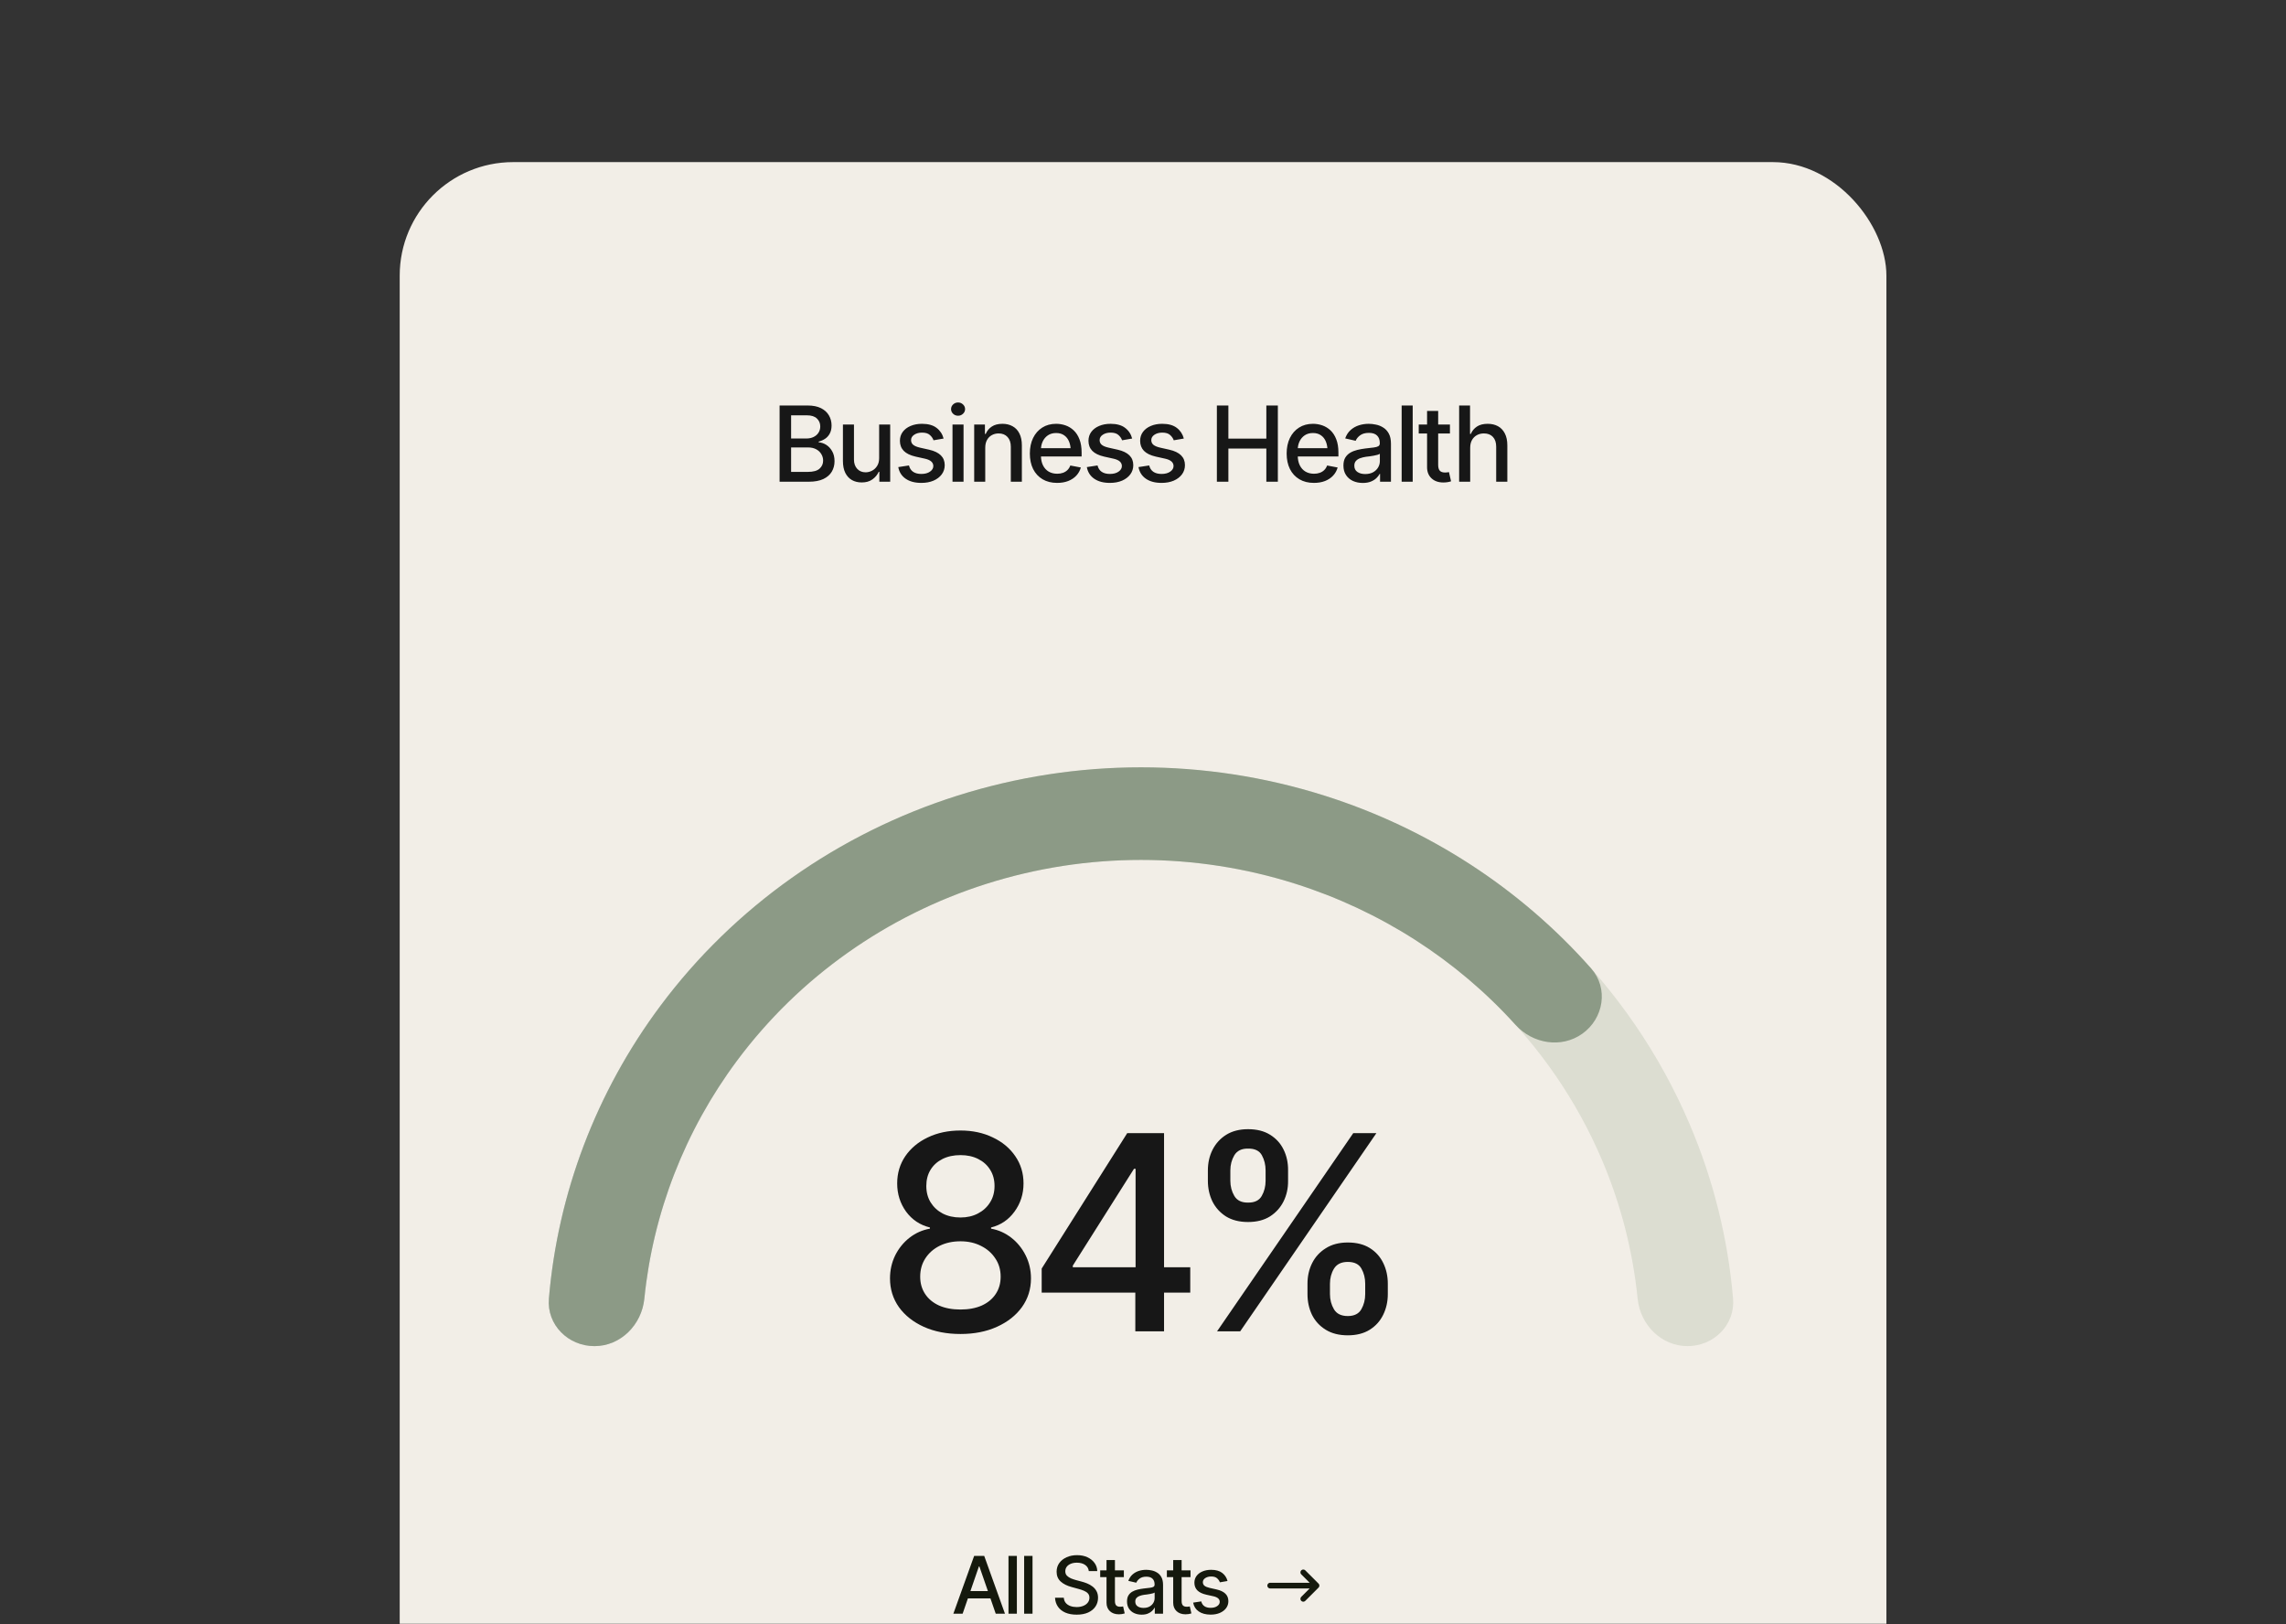 <svg width="691" height="491" viewBox="0 0 691 491" fill="none" xmlns="http://www.w3.org/2000/svg">
<rect x="0" y="0" width="691" height="491" fill="#333333" stroke="none"/>
<mask id="mask0_1464_480" style="mask-type:alpha" maskUnits="userSpaceOnUse" x="0" y="0" width="691" height="491">
<rect width="691" height="491" fill="#D9D9D9"/>
</mask>
<g mask="url(#mask0_1464_480)">
<rect x="120.821" y="49" width="449.391" height="518" rx="34.305" fill="#F2EEE7"/>
<path d="M235.651 145.609V122.569H244.11C245.738 122.569 247.089 122.837 248.161 123.373C249.233 123.909 250.032 124.636 250.558 125.554C251.094 126.461 251.362 127.481 251.362 128.615C251.362 129.574 251.181 130.383 250.821 131.043C250.47 131.703 250.001 132.229 249.413 132.62C248.826 133.012 248.176 133.301 247.465 133.486V133.703C248.238 133.744 248.991 133.991 249.723 134.445C250.455 134.899 251.058 135.543 251.532 136.378C252.016 137.203 252.259 138.213 252.259 139.409C252.259 140.584 251.98 141.641 251.424 142.579C250.877 143.506 250.032 144.243 248.888 144.79C247.743 145.336 246.274 145.609 244.481 145.609H235.651ZM239.131 142.64H244.141C245.811 142.64 247.006 142.316 247.728 141.666C248.45 141.017 248.81 140.208 248.81 139.239C248.81 138.507 248.625 137.842 248.254 137.244C247.893 136.636 247.372 136.151 246.692 135.79C246.012 135.429 245.208 135.249 244.28 135.249H239.131V142.64ZM239.131 132.543H243.8C244.574 132.543 245.275 132.394 245.903 132.095C246.532 131.796 247.027 131.373 247.388 130.827C247.759 130.27 247.944 129.626 247.944 128.894C247.944 127.945 247.609 127.152 246.939 126.512C246.28 125.863 245.264 125.538 243.893 125.538H239.131V132.543ZM265.743 138.465V128.322H269.083V145.609H265.804V142.61H265.619C265.206 143.527 264.567 144.295 263.701 144.914C262.835 145.532 261.753 145.836 260.454 145.826C259.341 145.826 258.356 145.584 257.501 145.099C256.655 144.615 255.99 143.888 255.506 142.919C255.032 141.95 254.795 140.749 254.795 139.316V128.322H258.135V138.929C258.135 140.094 258.465 141.027 259.124 141.728C259.784 142.429 260.635 142.774 261.676 142.764C262.305 142.764 262.928 142.61 263.547 142.3C264.176 141.991 264.696 141.517 265.109 140.878C265.531 140.239 265.743 139.434 265.743 138.465ZM285.226 132.558L282.18 133.084C281.984 132.507 281.618 131.976 281.082 131.492C280.556 131.007 279.768 130.765 278.716 130.765C277.768 130.765 276.974 130.981 276.335 131.414C275.706 131.837 275.392 132.378 275.392 133.038C275.392 133.615 275.603 134.084 276.026 134.445C276.458 134.806 277.144 135.094 278.082 135.311L280.85 135.929C282.427 136.29 283.608 136.857 284.391 137.63C285.175 138.404 285.566 139.393 285.566 140.599C285.566 141.641 285.267 142.568 284.669 143.383C284.071 144.187 283.242 144.821 282.18 145.285C281.118 145.738 279.891 145.965 278.5 145.965C276.562 145.965 274.984 145.548 273.768 144.713C272.551 143.878 271.804 142.702 271.526 141.187L274.758 140.692C274.964 141.537 275.381 142.177 276.01 142.61C276.649 143.042 277.474 143.259 278.484 143.259C279.577 143.259 280.453 143.027 281.113 142.563C281.783 142.099 282.118 141.537 282.118 140.878C282.118 139.785 281.304 139.048 279.675 138.666L276.752 138.017C275.134 137.646 273.938 137.063 273.165 136.27C272.402 135.466 272.021 134.455 272.021 133.239C272.021 132.218 272.304 131.321 272.871 130.548C273.448 129.775 274.237 129.177 275.237 128.755C276.247 128.322 277.397 128.105 278.685 128.105C280.561 128.105 282.03 128.512 283.092 129.327C284.164 130.141 284.876 131.218 285.226 132.558ZM287.917 145.609V128.322H291.257V145.609H287.917ZM289.602 125.662C289.015 125.662 288.515 125.466 288.102 125.074C287.69 124.683 287.484 124.214 287.484 123.667C287.484 123.111 287.69 122.636 288.102 122.245C288.515 121.853 289.015 121.657 289.602 121.657C290.179 121.657 290.674 121.853 291.087 122.245C291.509 122.636 291.721 123.111 291.721 123.667C291.721 124.214 291.509 124.683 291.087 125.074C290.674 125.466 290.179 125.662 289.602 125.662ZM297.813 135.357V145.609H294.473V128.322H297.72V131.167H297.952C298.344 130.229 298.957 129.486 299.792 128.94C300.627 128.383 301.699 128.105 303.009 128.105C304.184 128.105 305.21 128.353 306.086 128.847C306.972 129.332 307.658 130.059 308.142 131.028C308.637 131.997 308.885 133.198 308.885 134.631V145.609H305.545V135.033C305.545 133.785 305.215 132.806 304.555 132.095C303.895 131.373 302.998 131.012 301.864 131.012C301.091 131.012 300.395 131.187 299.777 131.538C299.169 131.878 298.689 132.368 298.339 133.007C297.988 133.646 297.813 134.43 297.813 135.357ZM319.539 145.965C317.848 145.965 316.384 145.599 315.147 144.867C313.91 144.135 312.957 143.104 312.287 141.775C311.627 140.434 311.297 138.873 311.297 137.089C311.297 135.316 311.622 133.754 312.271 132.404C312.931 131.053 313.853 130.002 315.039 129.249C316.235 128.487 317.637 128.105 319.245 128.105C320.224 128.105 321.173 128.265 322.09 128.584C323.008 128.904 323.832 129.409 324.564 130.1C325.296 130.791 325.873 131.687 326.296 132.79C326.729 133.893 326.946 135.223 326.946 136.78V137.986H313.199V135.466H325.214L323.652 136.301C323.652 135.239 323.487 134.301 323.157 133.486C322.827 132.672 322.332 132.038 321.673 131.584C321.023 131.12 320.214 130.888 319.245 130.888C318.276 130.888 317.446 131.12 316.755 131.584C316.075 132.048 315.554 132.662 315.194 133.424C314.833 134.187 314.652 135.022 314.652 135.929V137.646C314.652 138.831 314.859 139.836 315.271 140.661C315.683 141.486 316.255 142.115 316.987 142.548C317.73 142.981 318.59 143.197 319.57 143.197C320.209 143.197 320.786 143.104 321.302 142.919C321.827 142.733 322.281 142.455 322.662 142.084C323.044 141.713 323.332 141.254 323.528 140.708L326.714 141.311C326.456 142.238 326.002 143.053 325.353 143.754C324.703 144.455 323.884 145.001 322.894 145.393C321.915 145.774 320.796 145.965 319.539 145.965ZM342.223 132.558L339.177 133.084C338.981 132.507 338.615 131.976 338.079 131.492C337.553 131.007 336.765 130.765 335.713 130.765C334.765 130.765 333.971 130.981 333.332 131.414C332.703 131.837 332.389 132.378 332.389 133.038C332.389 133.615 332.6 134.084 333.023 134.445C333.456 134.806 334.141 135.094 335.079 135.311L337.847 135.929C339.424 136.29 340.605 136.857 341.388 137.63C342.172 138.404 342.563 139.393 342.563 140.599C342.563 141.641 342.264 142.568 341.666 143.383C341.069 144.187 340.239 144.821 339.177 145.285C338.115 145.738 336.888 145.965 335.497 145.965C333.559 145.965 331.981 145.548 330.765 144.713C329.549 143.878 328.801 142.702 328.523 141.187L331.755 140.692C331.961 141.537 332.378 142.177 333.007 142.61C333.646 143.042 334.471 143.259 335.481 143.259C336.574 143.259 337.45 143.027 338.11 142.563C338.78 142.099 339.115 141.537 339.115 140.878C339.115 139.785 338.301 139.048 336.672 138.666L333.749 138.017C332.131 137.646 330.935 137.063 330.162 136.27C329.399 135.466 329.018 134.455 329.018 133.239C329.018 132.218 329.301 131.321 329.868 130.548C330.445 129.775 331.234 129.177 332.234 128.755C333.244 128.322 334.394 128.105 335.682 128.105C337.558 128.105 339.027 128.512 340.089 129.327C341.161 130.141 341.873 131.218 342.223 132.558ZM357.841 132.558L354.795 133.084C354.599 132.507 354.233 131.976 353.697 131.492C353.171 131.007 352.382 130.765 351.331 130.765C350.383 130.765 349.589 130.981 348.95 131.414C348.321 131.837 348.006 132.378 348.006 133.038C348.006 133.615 348.218 134.084 348.64 134.445C349.073 134.806 349.759 135.094 350.697 135.311L353.465 135.929C355.042 136.29 356.222 136.857 357.006 137.63C357.789 138.404 358.181 139.393 358.181 140.599C358.181 141.641 357.882 142.568 357.284 143.383C356.686 144.187 355.856 144.821 354.795 145.285C353.733 145.738 352.506 145.965 351.114 145.965C349.176 145.965 347.599 145.548 346.383 144.713C345.166 143.878 344.419 142.702 344.141 141.187L347.372 140.692C347.579 141.537 347.996 142.177 348.625 142.61C349.264 143.042 350.089 143.259 351.099 143.259C352.192 143.259 353.068 143.027 353.728 142.563C354.398 142.099 354.733 141.537 354.733 140.878C354.733 139.785 353.918 139.048 352.29 138.666L349.367 138.017C347.749 137.646 346.553 137.063 345.78 136.27C345.017 135.466 344.635 134.455 344.635 133.239C344.635 132.218 344.919 131.321 345.486 130.548C346.063 129.775 346.852 129.177 347.852 128.755C348.862 128.322 350.011 128.105 351.3 128.105C353.176 128.105 354.645 128.512 355.707 129.327C356.779 130.141 357.49 131.218 357.841 132.558ZM367.83 145.609V122.569H371.309V132.589H382.783V122.569H386.262V145.609H382.783V135.574H371.309V145.609H367.83ZM397.164 145.965C395.473 145.965 394.009 145.599 392.772 144.867C391.535 144.135 390.581 143.104 389.911 141.775C389.252 140.434 388.922 138.873 388.922 137.089C388.922 135.316 389.246 133.754 389.896 132.404C390.556 131.053 391.478 130.002 392.664 129.249C393.86 128.487 395.262 128.105 396.87 128.105C397.849 128.105 398.798 128.265 399.715 128.584C400.633 128.904 401.457 129.409 402.189 130.1C402.921 130.791 403.498 131.687 403.921 132.79C404.354 133.893 404.57 135.223 404.57 136.78V137.986H390.824V135.466H402.839L401.277 136.301C401.277 135.239 401.112 134.301 400.782 133.486C400.452 132.672 399.957 132.038 399.298 131.584C398.648 131.12 397.839 130.888 396.87 130.888C395.901 130.888 395.071 131.12 394.38 131.584C393.7 132.048 393.179 132.662 392.818 133.424C392.458 134.187 392.277 135.022 392.277 135.929V137.646C392.277 138.831 392.483 139.836 392.896 140.661C393.308 141.486 393.88 142.115 394.612 142.548C395.354 142.981 396.215 143.197 397.195 143.197C397.834 143.197 398.411 143.104 398.926 142.919C399.452 142.733 399.906 142.455 400.287 142.084C400.669 141.713 400.957 141.254 401.153 140.708L404.339 141.311C404.081 142.238 403.627 143.053 402.978 143.754C402.328 144.455 401.509 145.001 400.519 145.393C399.54 145.774 398.421 145.965 397.164 145.965ZM411.931 145.98C410.838 145.98 409.849 145.779 408.962 145.377C408.075 144.965 407.374 144.367 406.859 143.584C406.344 142.8 406.086 141.847 406.086 140.723C406.086 139.744 406.271 138.945 406.643 138.326C407.024 137.697 407.534 137.197 408.173 136.826C408.813 136.455 409.524 136.177 410.307 135.991C411.091 135.806 411.895 135.661 412.72 135.558C413.761 135.445 414.601 135.347 415.24 135.265C415.879 135.182 416.343 135.053 416.632 134.878C416.931 134.692 417.08 134.399 417.08 133.997V133.919C417.08 132.94 416.802 132.182 416.245 131.646C415.699 131.11 414.884 130.842 413.802 130.842C412.678 130.842 411.787 131.09 411.127 131.584C410.477 132.069 410.029 132.62 409.782 133.239L406.612 132.512C406.993 131.461 407.545 130.615 408.266 129.976C408.998 129.327 409.833 128.853 410.771 128.554C411.72 128.255 412.709 128.105 413.74 128.105C414.431 128.105 415.163 128.188 415.936 128.353C416.709 128.507 417.436 128.801 418.116 129.234C418.807 129.657 419.369 130.265 419.802 131.059C420.235 131.852 420.451 132.878 420.451 134.136V145.609H417.157V143.244H417.034C416.828 143.666 416.503 144.089 416.06 144.511C415.627 144.934 415.07 145.285 414.39 145.563C413.709 145.841 412.89 145.98 411.931 145.98ZM412.658 143.29C413.596 143.29 414.395 143.11 415.054 142.749C415.714 142.378 416.219 141.893 416.57 141.295C416.92 140.697 417.096 140.063 417.096 139.393V137.151C416.972 137.264 416.74 137.373 416.4 137.476C416.06 137.579 415.673 137.666 415.24 137.739C414.807 137.811 414.384 137.878 413.972 137.94C413.56 137.991 413.214 138.032 412.936 138.063C412.287 138.156 411.694 138.3 411.158 138.496C410.622 138.682 410.189 138.96 409.859 139.331C409.539 139.692 409.379 140.172 409.379 140.769C409.379 141.604 409.689 142.233 410.307 142.656C410.926 143.079 411.709 143.29 412.658 143.29ZM427.023 122.569V145.609H423.683V122.569H427.023ZM438.28 128.322V131.028H428.848V128.322H438.28ZM431.368 124.208H434.724V140.537C434.724 141.331 434.888 141.914 435.218 142.285C435.548 142.646 436.079 142.826 436.811 142.826C436.986 142.826 437.172 142.816 437.368 142.795C437.574 142.774 437.78 142.744 437.986 142.702L438.62 145.486C438.28 145.599 437.909 145.687 437.507 145.749C437.105 145.81 436.703 145.841 436.301 145.841C434.806 145.841 433.61 145.424 432.713 144.589C431.816 143.743 431.368 142.62 431.368 141.218V124.208ZM444.403 135.357V145.609H441.063V122.569H444.357V131.167H444.589C444.991 130.229 445.604 129.486 446.429 128.94C447.264 128.383 448.352 128.105 449.692 128.105C450.877 128.105 451.913 128.347 452.8 128.832C453.686 129.316 454.377 130.043 454.872 131.012C455.377 131.981 455.63 133.187 455.63 134.631V145.609H452.259V135.033C452.259 133.754 451.929 132.765 451.269 132.064C450.62 131.363 449.712 131.012 448.548 131.012C447.743 131.012 447.032 131.187 446.414 131.538C445.795 131.878 445.305 132.368 444.945 133.007C444.584 133.646 444.403 134.43 444.403 135.357Z" fill="#171717"/>
<path d="M179.68 406.893C171.746 406.893 165.252 400.449 165.919 392.543C167.445 374.484 171.843 356.735 178.984 339.941C188.008 318.714 201.236 299.428 217.911 283.182C234.586 266.936 254.382 254.049 276.169 245.257C297.956 236.464 321.307 231.939 344.89 231.939C368.472 231.939 391.823 236.464 413.61 245.257C435.397 254.049 455.193 266.936 471.868 283.182C488.543 299.428 501.771 318.714 510.795 339.941C517.936 356.735 522.334 374.484 523.86 392.543C524.527 400.449 518.033 406.893 510.099 406.893V406.893C502.164 406.893 495.807 400.445 495.013 392.551C493.565 378.171 489.946 364.051 484.25 350.653C476.67 332.823 465.559 316.622 451.552 302.975C437.545 289.329 420.916 278.504 402.615 271.118C384.314 263.733 364.699 259.932 344.89 259.932C325.081 259.932 305.466 263.733 287.164 271.118C268.863 278.504 252.234 289.329 238.227 302.975C224.22 316.622 213.109 332.823 205.529 350.653C199.833 364.05 196.214 378.171 194.766 392.551C193.972 400.445 187.615 406.893 179.68 406.893V406.893Z" fill="#DCDDD1"/>
<path d="M179.68 406.894C171.746 406.894 165.252 400.45 165.919 392.544C169.236 353.265 186.096 316.065 213.985 287.13L234.93 306.293C212.045 330.035 198.001 360.403 194.766 392.552C193.972 400.446 187.615 406.894 179.68 406.894V406.894Z" fill="#D9D9D9"/>
<path d="M179.68 406.893C171.746 406.893 165.252 400.449 165.919 392.543C168.61 360.69 180.218 330.062 199.61 304.057C221.901 274.167 253.331 251.919 289.398 240.502C325.464 229.085 364.315 229.085 400.381 240.502C431.733 250.427 459.583 268.536 480.969 292.735C486.267 298.729 484.788 307.866 478.258 312.488V312.488C471.954 316.951 463.29 315.517 458.111 309.786C440.294 290.067 417.311 275.294 391.503 267.124C361.207 257.534 328.572 257.534 298.276 267.124C267.981 276.715 241.579 295.403 222.855 320.511C207.03 341.732 197.376 366.617 194.766 392.55C193.972 400.445 187.615 406.893 179.68 406.893V406.893Z" fill="#8C9A86"/>
<path d="M290.331 403.226C286.15 403.226 282.452 402.503 279.236 401.056C276.047 399.608 273.541 397.625 271.718 395.106C269.923 392.56 269.025 389.665 269.025 386.422C269.025 383.93 269.548 381.612 270.593 379.468C271.665 377.324 273.112 375.541 274.934 374.121C276.757 372.701 278.807 371.789 281.085 371.387V371.026C278.11 370.302 275.712 368.707 273.889 366.242C272.094 363.749 271.196 360.908 271.196 357.719C271.196 354.637 272.013 351.89 273.648 349.478C275.31 347.066 277.574 345.177 280.442 343.81C283.336 342.416 286.633 341.719 290.331 341.719C293.976 341.719 297.232 342.416 300.1 343.81C302.995 345.177 305.259 347.066 306.894 349.478C308.556 351.89 309.386 354.637 309.386 357.719C309.386 360.908 308.475 363.749 306.653 366.242C304.857 368.707 302.499 370.302 299.578 371.026V371.387C301.829 371.789 303.866 372.701 305.688 374.121C307.51 375.541 308.958 377.324 310.03 379.468C311.102 381.612 311.638 383.93 311.638 386.422C311.638 389.665 310.727 392.56 308.904 395.106C307.082 397.625 304.562 399.608 301.346 401.056C298.157 402.503 294.485 403.226 290.331 403.226ZM290.331 395.829C292.797 395.829 294.941 395.427 296.763 394.623C298.586 393.793 299.993 392.627 300.985 391.126C301.976 389.625 302.472 387.883 302.472 385.9C302.472 383.809 301.936 381.974 300.864 380.392C299.819 378.784 298.385 377.525 296.562 376.613C294.74 375.675 292.663 375.206 290.331 375.206C287.973 375.206 285.869 375.662 284.02 376.573C282.197 377.485 280.764 378.744 279.718 380.352C278.673 381.96 278.151 383.809 278.151 385.9C278.151 387.883 278.646 389.625 279.638 391.126C280.63 392.627 282.037 393.793 283.859 394.623C285.681 395.427 287.839 395.829 290.331 395.829ZM290.331 368.011C292.315 368.011 294.07 367.609 295.598 366.805C297.152 366 298.371 364.888 299.256 363.468C300.167 362.047 300.623 360.386 300.623 358.483C300.623 356.607 300.181 354.972 299.296 353.578C298.438 352.185 297.232 351.099 295.678 350.322C294.15 349.545 292.368 349.156 290.331 349.156C288.268 349.156 286.459 349.545 284.904 350.322C283.35 351.099 282.144 352.185 281.286 353.578C280.429 354.972 280 356.607 280 358.483C280 360.386 280.442 362.047 281.326 363.468C282.211 364.888 283.417 366 284.944 366.805C286.499 367.609 288.295 368.011 290.331 368.011ZM314.876 390.724V383.448L340.725 342.523H346.474V353.297H342.776L324.283 382.563V383.046H359.781V390.724H314.876ZM343.178 402.422V388.513L343.258 385.176V342.523H351.861V402.422H343.178ZM395.22 391.166V388.03C395.22 385.752 395.689 383.675 396.627 381.799C397.565 379.923 398.945 378.423 400.768 377.297C402.59 376.144 404.801 375.568 407.401 375.568C410.054 375.568 412.278 376.131 414.074 377.257C415.87 378.382 417.223 379.897 418.134 381.799C419.046 383.675 419.501 385.752 419.501 388.03V391.166C419.501 393.444 419.032 395.535 418.094 397.437C417.183 399.314 415.829 400.814 414.034 401.94C412.238 403.066 410.027 403.628 407.401 403.628C404.774 403.628 402.55 403.066 400.727 401.94C398.905 400.814 397.525 399.314 396.587 397.437C395.676 395.535 395.22 393.444 395.22 391.166ZM402.014 388.03V391.166C402.014 392.855 402.416 394.382 403.22 395.749C404.024 397.116 405.417 397.799 407.401 397.799C409.357 397.799 410.724 397.116 411.501 395.749C412.278 394.382 412.667 392.855 412.667 391.166V388.03C412.667 386.342 412.292 384.828 411.541 383.488C410.791 382.121 409.411 381.438 407.401 381.438C405.444 381.438 404.051 382.121 403.22 383.488C402.416 384.828 402.014 386.342 402.014 388.03ZM365.11 356.915V353.779C365.11 351.501 365.579 349.424 366.517 347.548C367.481 345.646 368.862 344.131 370.657 343.006C372.48 341.88 374.677 341.317 377.25 341.317C379.903 341.317 382.128 341.88 383.923 343.006C385.746 344.131 387.113 345.646 388.024 347.548C388.935 349.424 389.377 351.501 389.351 353.779V356.915C389.377 359.166 388.922 361.243 387.984 363.146C387.046 365.022 385.679 366.537 383.883 367.689C382.088 368.815 379.877 369.377 377.25 369.377C374.624 369.377 372.399 368.815 370.577 367.689C368.781 366.537 367.414 365.022 366.476 363.146C365.565 361.243 365.11 359.166 365.11 356.915ZM371.903 353.779V356.915C371.903 358.604 372.305 360.131 373.109 361.498C373.914 362.865 375.294 363.535 377.25 363.508C379.233 363.535 380.614 362.865 381.391 361.498C382.168 360.131 382.557 358.604 382.557 356.915V353.779C382.557 352.091 382.181 350.563 381.431 349.197C380.681 347.83 379.287 347.16 377.25 347.187C375.321 347.16 373.94 347.83 373.109 349.197C372.305 350.563 371.903 352.091 371.903 353.779ZM367.883 402.422L409.049 342.523H416.044L374.878 402.422H367.883Z" fill="#171717"/>
<path d="M290.976 487.781H288.173L294.458 470.311H297.507L303.78 487.781H300.989L296.041 473.488H295.9L290.976 487.781ZM291.445 480.945H300.508V483.15H291.445V480.945ZM307.374 470.311V487.781H304.841V470.311H307.374ZM312.105 470.311V487.781H309.572V470.311H312.105ZM325.449 488.063C324.143 488.063 323.01 487.859 322.048 487.453C321.095 487.039 320.348 486.448 319.809 485.682C319.27 484.916 318.969 484.006 318.906 482.95H321.556C321.611 483.584 321.814 484.111 322.166 484.533C322.525 484.948 322.99 485.256 323.561 485.46C324.132 485.663 324.757 485.765 325.437 485.765C326.18 485.765 326.844 485.647 327.43 485.413C328.017 485.178 328.474 484.85 328.802 484.428C329.138 483.998 329.306 483.498 329.306 482.927C329.306 482.411 329.158 481.989 328.861 481.661C328.572 481.332 328.177 481.063 327.677 480.852C327.176 480.633 326.613 480.441 325.988 480.277L323.936 479.714C322.529 479.339 321.419 478.78 320.606 478.038C319.793 477.287 319.387 476.306 319.387 475.095C319.387 474.086 319.657 473.207 320.196 472.456C320.743 471.706 321.482 471.124 322.412 470.709C323.35 470.287 324.401 470.076 325.566 470.076C326.754 470.076 327.798 470.287 328.697 470.709C329.603 471.124 330.319 471.694 330.842 472.421C331.374 473.14 331.651 473.965 331.675 474.895H329.119C329.025 474.09 328.65 473.465 327.993 473.019C327.344 472.574 326.516 472.351 325.507 472.351C324.804 472.351 324.186 472.464 323.655 472.691C323.131 472.91 322.725 473.215 322.435 473.605C322.154 473.996 322.013 474.446 322.013 474.954C322.013 475.501 322.181 475.947 322.517 476.291C322.861 476.634 323.276 476.908 323.76 477.111C324.253 477.307 324.726 477.467 325.179 477.592L326.879 478.049C327.434 478.19 328.005 478.378 328.591 478.612C329.177 478.847 329.721 479.155 330.221 479.538C330.729 479.914 331.136 480.383 331.44 480.945C331.753 481.5 331.909 482.173 331.909 482.962C331.909 483.939 331.655 484.815 331.147 485.589C330.639 486.355 329.904 486.96 328.943 487.406C327.981 487.844 326.817 488.063 325.449 488.063ZM339.713 474.672V476.724H332.56V474.672H339.713ZM334.472 471.554H337.016V483.935C337.016 484.537 337.141 484.979 337.391 485.26C337.641 485.534 338.044 485.671 338.599 485.671C338.732 485.671 338.872 485.663 339.021 485.647C339.177 485.632 339.334 485.608 339.49 485.577L339.971 487.687C339.713 487.773 339.431 487.84 339.126 487.887C338.822 487.934 338.517 487.957 338.212 487.957C337.078 487.957 336.172 487.641 335.492 487.007C334.812 486.366 334.472 485.514 334.472 484.451V471.554ZM345.101 488.063C344.272 488.063 343.522 487.91 342.849 487.605C342.177 487.293 341.646 486.839 341.255 486.245C340.864 485.651 340.669 484.928 340.669 484.076C340.669 483.333 340.809 482.728 341.091 482.259C341.38 481.782 341.767 481.403 342.251 481.121C342.736 480.84 343.276 480.629 343.87 480.488C344.464 480.347 345.073 480.238 345.699 480.16C346.488 480.074 347.125 480 347.61 479.937C348.095 479.875 348.446 479.777 348.665 479.644C348.892 479.503 349.005 479.28 349.005 478.976V478.917C349.005 478.174 348.794 477.6 348.372 477.193C347.958 476.787 347.34 476.584 346.519 476.584C345.667 476.584 344.991 476.771 344.491 477.146C343.999 477.514 343.659 477.932 343.471 478.401L341.067 477.85C341.356 477.053 341.775 476.412 342.322 475.927C342.877 475.435 343.51 475.075 344.221 474.848C344.94 474.622 345.691 474.508 346.473 474.508C346.996 474.508 347.551 474.571 348.138 474.696C348.724 474.813 349.275 475.036 349.791 475.364C350.315 475.685 350.741 476.146 351.069 476.748C351.397 477.35 351.561 478.127 351.561 479.081V487.781H349.064V485.987H348.97C348.814 486.308 348.567 486.628 348.231 486.949C347.903 487.269 347.481 487.535 346.965 487.746C346.449 487.957 345.828 488.063 345.101 488.063ZM345.652 486.022C346.363 486.022 346.969 485.886 347.469 485.612C347.969 485.331 348.353 484.963 348.618 484.51C348.884 484.057 349.017 483.576 349.017 483.068V481.368C348.923 481.454 348.747 481.536 348.489 481.614C348.231 481.692 347.938 481.758 347.61 481.813C347.282 481.868 346.961 481.919 346.648 481.966C346.336 482.005 346.074 482.036 345.863 482.059C345.37 482.13 344.921 482.239 344.514 482.388C344.108 482.528 343.78 482.739 343.53 483.021C343.287 483.294 343.166 483.658 343.166 484.111C343.166 484.744 343.401 485.221 343.87 485.542C344.339 485.862 344.933 486.022 345.652 486.022ZM359.869 474.672V476.724H352.716V474.672H359.869ZM354.628 471.554H357.172V483.935C357.172 484.537 357.297 484.979 357.547 485.26C357.797 485.534 358.2 485.671 358.755 485.671C358.888 485.671 359.029 485.663 359.177 485.647C359.333 485.632 359.49 485.608 359.646 485.577L360.127 487.687C359.869 487.773 359.587 487.84 359.283 487.887C358.978 487.934 358.673 487.957 358.368 487.957C357.235 487.957 356.328 487.641 355.648 487.007C354.968 486.366 354.628 485.514 354.628 484.451V471.554ZM371.049 477.885L368.739 478.284C368.591 477.846 368.313 477.444 367.907 477.076C367.508 476.709 366.91 476.525 366.113 476.525C365.394 476.525 364.792 476.689 364.307 477.018C363.83 477.338 363.592 477.748 363.592 478.249C363.592 478.686 363.752 479.042 364.073 479.316C364.401 479.589 364.921 479.808 365.632 479.972L367.731 480.441C368.927 480.715 369.822 481.145 370.416 481.731C371.01 482.317 371.307 483.068 371.307 483.982C371.307 484.772 371.08 485.475 370.627 486.093C370.174 486.703 369.544 487.183 368.739 487.535C367.934 487.879 367.004 488.051 365.949 488.051C364.479 488.051 363.283 487.734 362.361 487.101C361.438 486.468 360.872 485.577 360.661 484.428L363.111 484.053C363.267 484.694 363.584 485.178 364.061 485.507C364.546 485.835 365.171 485.999 365.937 485.999C366.765 485.999 367.43 485.823 367.93 485.471C368.438 485.12 368.692 484.694 368.692 484.193C368.692 483.365 368.075 482.806 366.84 482.517L364.624 482.024C363.396 481.743 362.49 481.301 361.903 480.699C361.325 480.09 361.036 479.323 361.036 478.401C361.036 477.627 361.251 476.947 361.681 476.361C362.118 475.775 362.716 475.321 363.475 475.001C364.241 474.672 365.112 474.508 366.089 474.508C367.512 474.508 368.626 474.817 369.431 475.435C370.244 476.052 370.783 476.869 371.049 477.885Z" fill="#15190D"/>
<path d="M383.943 479.281H397.951M397.951 479.281L393.949 483.283M397.951 479.281L393.949 475.278" stroke="#15190D" stroke-width="1.715" stroke-linecap="round" stroke-linejoin="round"/>
</g>
</svg>
